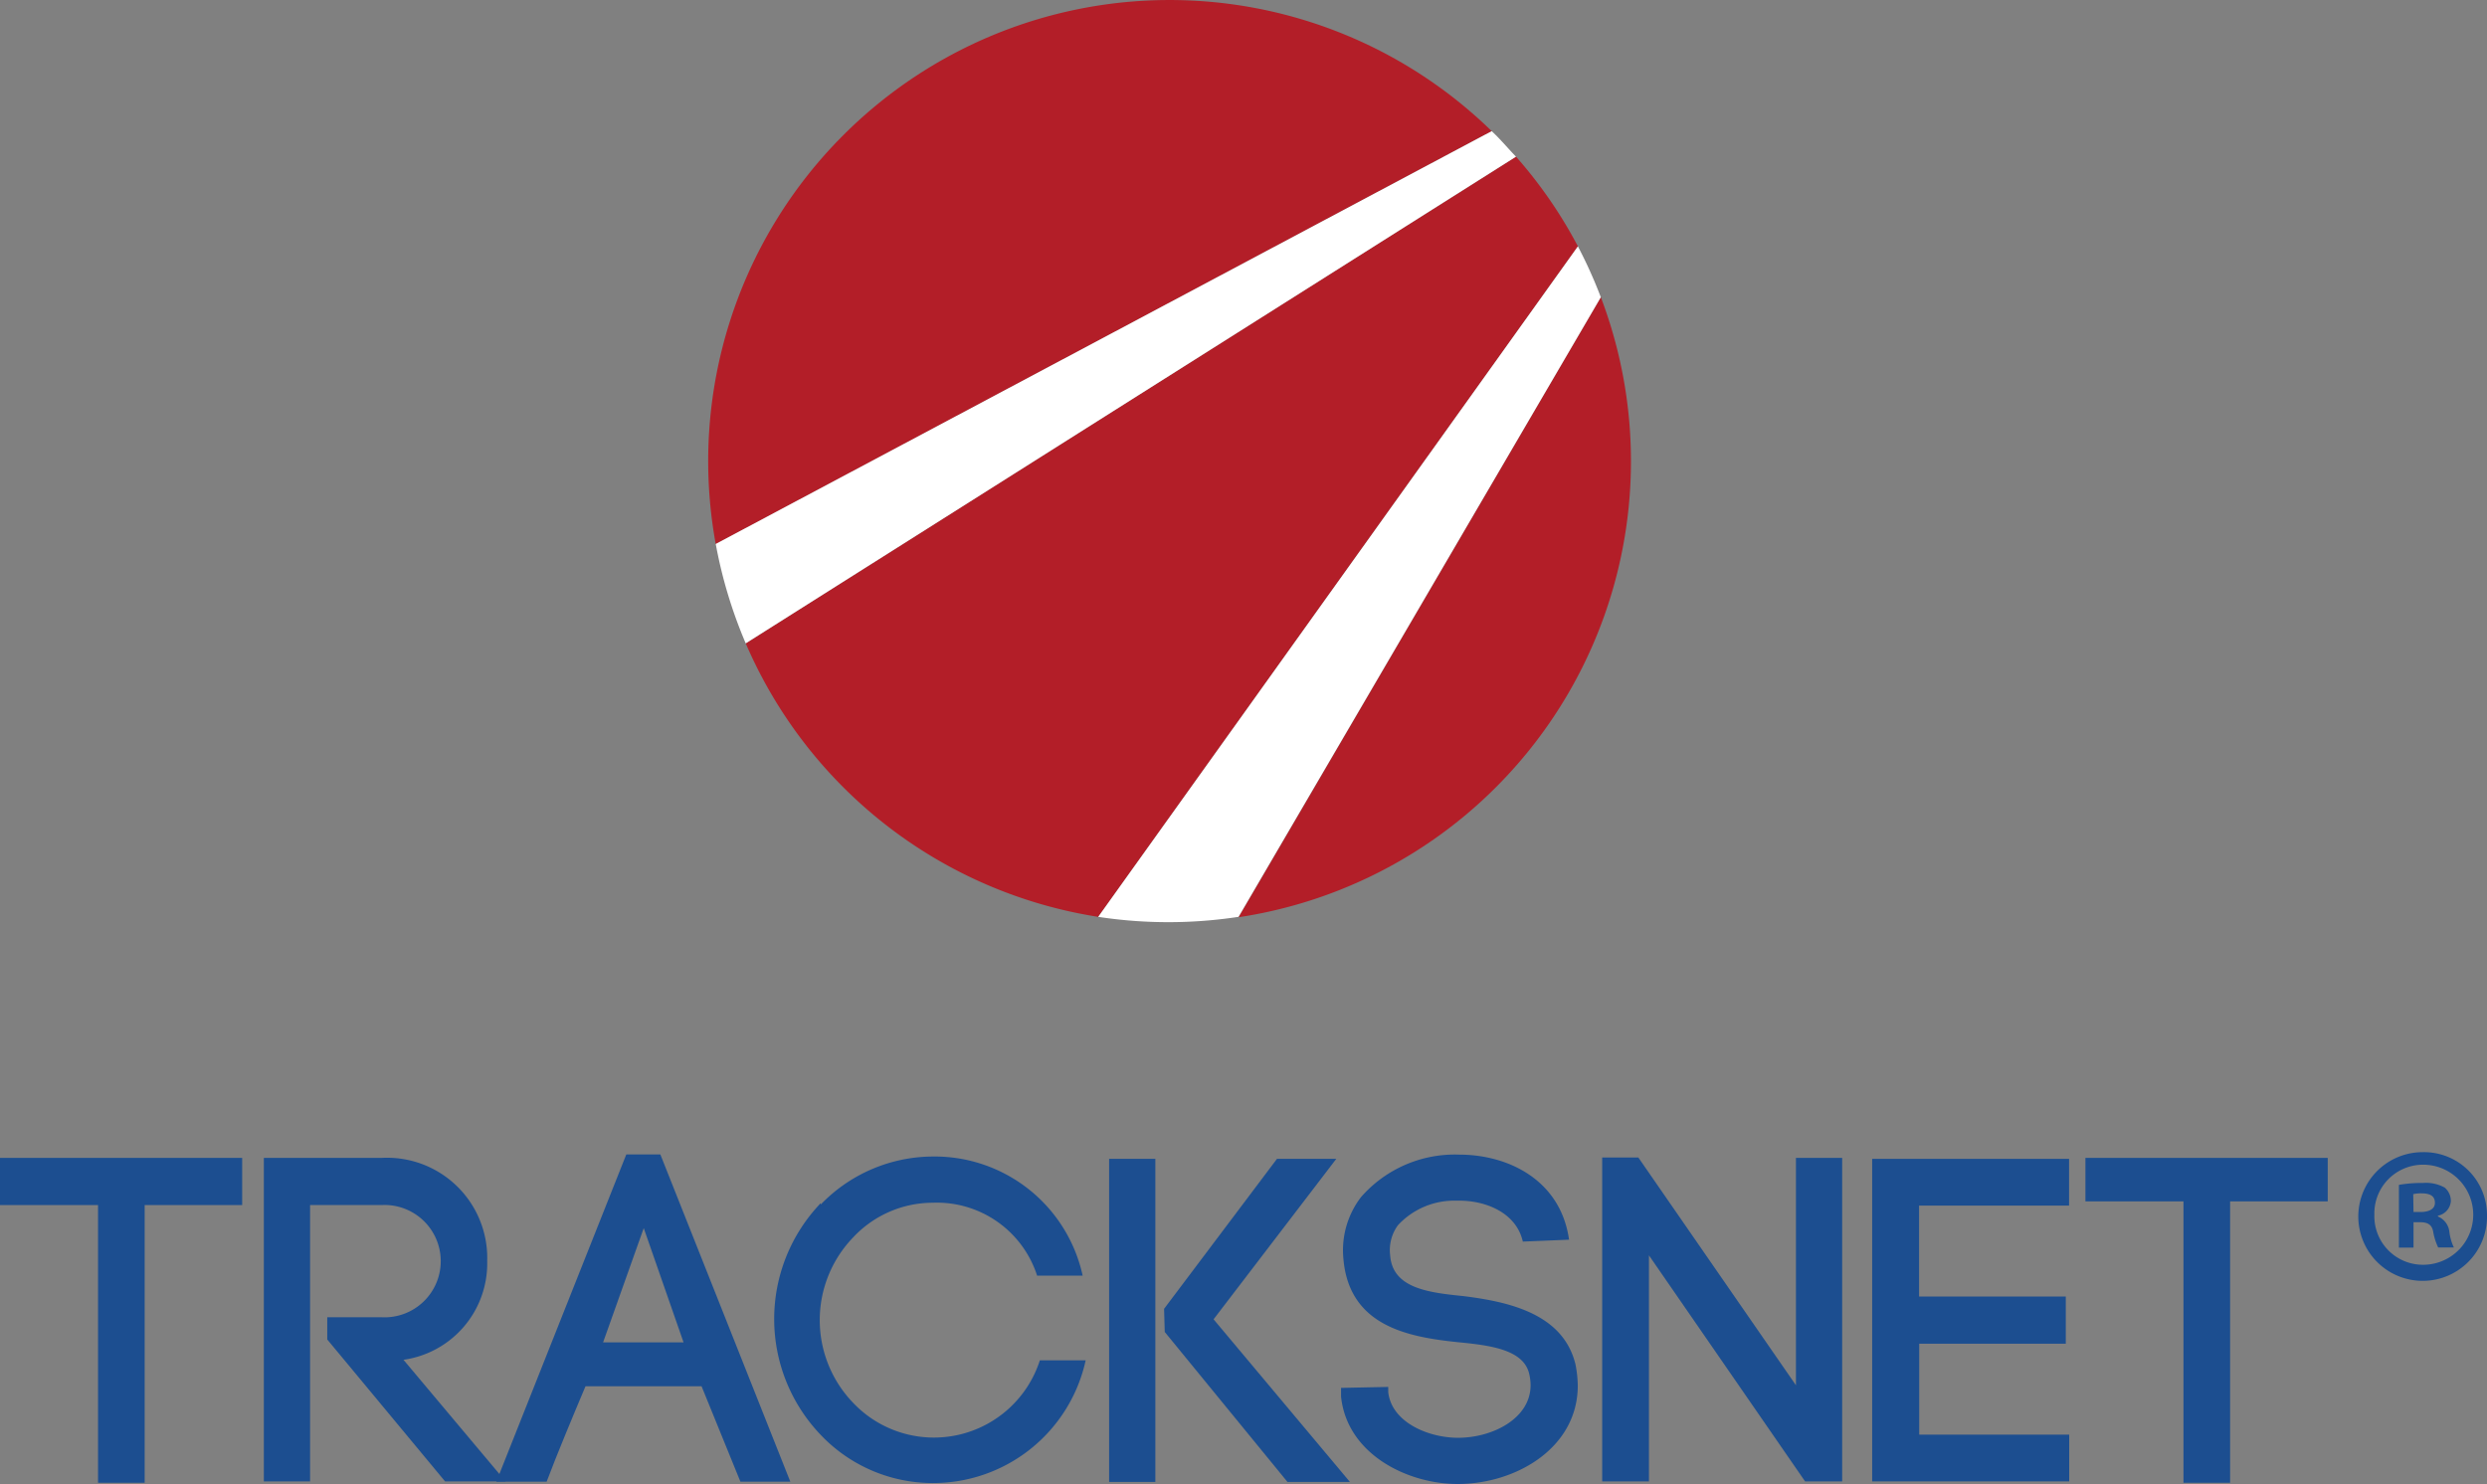 <svg xmlns="http://www.w3.org/2000/svg" viewBox="0 0 182.39 108.86"><rect x="0" y="0" width="182.39" height="108.86" fill="#808080" stroke="none"/><defs><style>.cls-1{fill:#1c4e90;}.cls-2{fill:#b31e28;}.cls-3{fill:#fff;}</style></defs><title>Risorsa 3</title><g id="Livello_2" data-name="Livello 2"><g id="Livello_1-2" data-name="Livello 1"><path class="cls-1" d="M7.19,108.76V88.39H0V84.93H17.76v3.46H10.61v20.37Z"/><path class="cls-1" d="M24,96.62h4a4.12,4.12,0,1,0,0-8.23H22.74v20.27H19.35V84.93H28a7.35,7.35,0,0,1,7.73,7.56,7.14,7.14,0,0,1-6.14,7.25l7.49,8.92H32.64L24,98.25Z"/><path class="cls-1" d="M51.45,101.68H42.94c-.91,2.16-2.1,5-2.85,7H36.4l9.53-24h2.5l9.53,24H54.3Zm-7.22-3.22h5.9l-2.92-8.38Z"/><path class="cls-1" d="M60.19,88.35a11.48,11.48,0,0,1,8.21-3.52,11.11,11.11,0,0,1,11,8.74H76.06a7.72,7.72,0,0,0-7.66-5.35,8,8,0,0,0-5.83,2.54,8.74,8.74,0,0,0,0,12.14,8.16,8.16,0,0,0,13.69-3.12h3.36a11.45,11.45,0,0,1-11.22,9,11.33,11.33,0,0,1-8.21-3.53,12.29,12.29,0,0,1,0-17Z"/><path class="cls-1" d="M84.73,85v23.7H81.34V85Zm.64,11,8.28-11H98l-9,11.77,10,11.93H94.42l-9-11Z"/><path class="cls-1" d="M111.68,91.07c-.48-2.14-2.78-3.06-4.85-3a5.62,5.62,0,0,0-4.31,1.8,3.09,3.09,0,0,0-.57,2.2c.17,2.44,2.84,2.74,5.39,3,3.25.41,7.29,1.26,8.2,5a8.65,8.65,0,0,1,.17,1.56c0,4.58-4.54,7.22-8.81,7.22-3.66,0-8.11-2.17-8.55-6.41l0-.64,3.46-.07,0,.51v-.13c.24,2.2,2.92,3.35,5.12,3.35,2.54,0,5.32-1.42,5.32-3.86a3.72,3.72,0,0,0-.1-.82c-.41-1.79-2.85-2.1-5.22-2.33-3.69-.38-8-1.19-8.41-6.14v0a6.41,6.41,0,0,1,1.29-4.5A9.14,9.14,0,0,1,107,84.69c3.66,0,7.46,1.9,8.07,6.24Z"/><path class="cls-1" d="M117.5,108.66V84.9l2.65,0,11.56,16.71V84.93h3.39v23.73h-2.72L120.93,92.08v16.58Z"/><path class="cls-1" d="M140.75,105.23h11v3.43H137.3V85h14.44v3.43h-11v6.67H151.5v3.46H140.75Z"/><path class="cls-1" d="M160.13,108.76V88.12h-7.19V84.93h17.77v3.19h-7.16v20.64Z"/><path class="cls-2" d="M90.83,67.28A33.83,33.83,0,0,0,117.4,21.8Z"/><path class="cls-2" d="M111.18,11.49,54.69,47.19A33.83,33.83,0,0,0,80.54,67.25l35.18-49.18A33.59,33.59,0,0,0,111.18,11.49Z"/><path class="cls-2" d="M61.85,9.91a33.8,33.8,0,0,0-9.36,30L109.4,9.62A33.83,33.83,0,0,0,61.85,9.91Z"/><path class="cls-3" d="M109.7,9.91l-.3-.29L52.49,39.9a34.37,34.37,0,0,0,2.2,7.29l56.49-35.7C110.7,11,110.21,10.42,109.7,9.91Z"/><path class="cls-3" d="M115.72,18.07,80.54,67.25a34.13,34.13,0,0,0,10.29,0L117.4,21.8A34.59,34.59,0,0,0,115.72,18.07Z"/><path class="cls-1" d="M182.39,89.1a4.72,4.72,0,1,1-4.71-4.59A4.62,4.62,0,0,1,182.39,89.1Zm-8.26,0a3.56,3.56,0,0,0,3.58,3.67,3.67,3.67,0,0,0,0-7.34A3.57,3.57,0,0,0,174.13,89.1ZM177,91.51h-1.07v-4.6a9.65,9.65,0,0,1,1.76-.14,2.82,2.82,0,0,1,1.6.34,1.29,1.29,0,0,1,.45,1,1.18,1.18,0,0,1-.95,1.06v.06a1.37,1.37,0,0,1,.84,1.12,3.66,3.66,0,0,0,.33,1.15h-1.15a4.38,4.38,0,0,1-.36-1.12c-.08-.51-.36-.73-.95-.73H177Zm0-2.61h.51c.58,0,1.06-.19,1.06-.67s-.31-.7-1-.7a2.46,2.46,0,0,0-.59.06Z"/></g></g></svg>